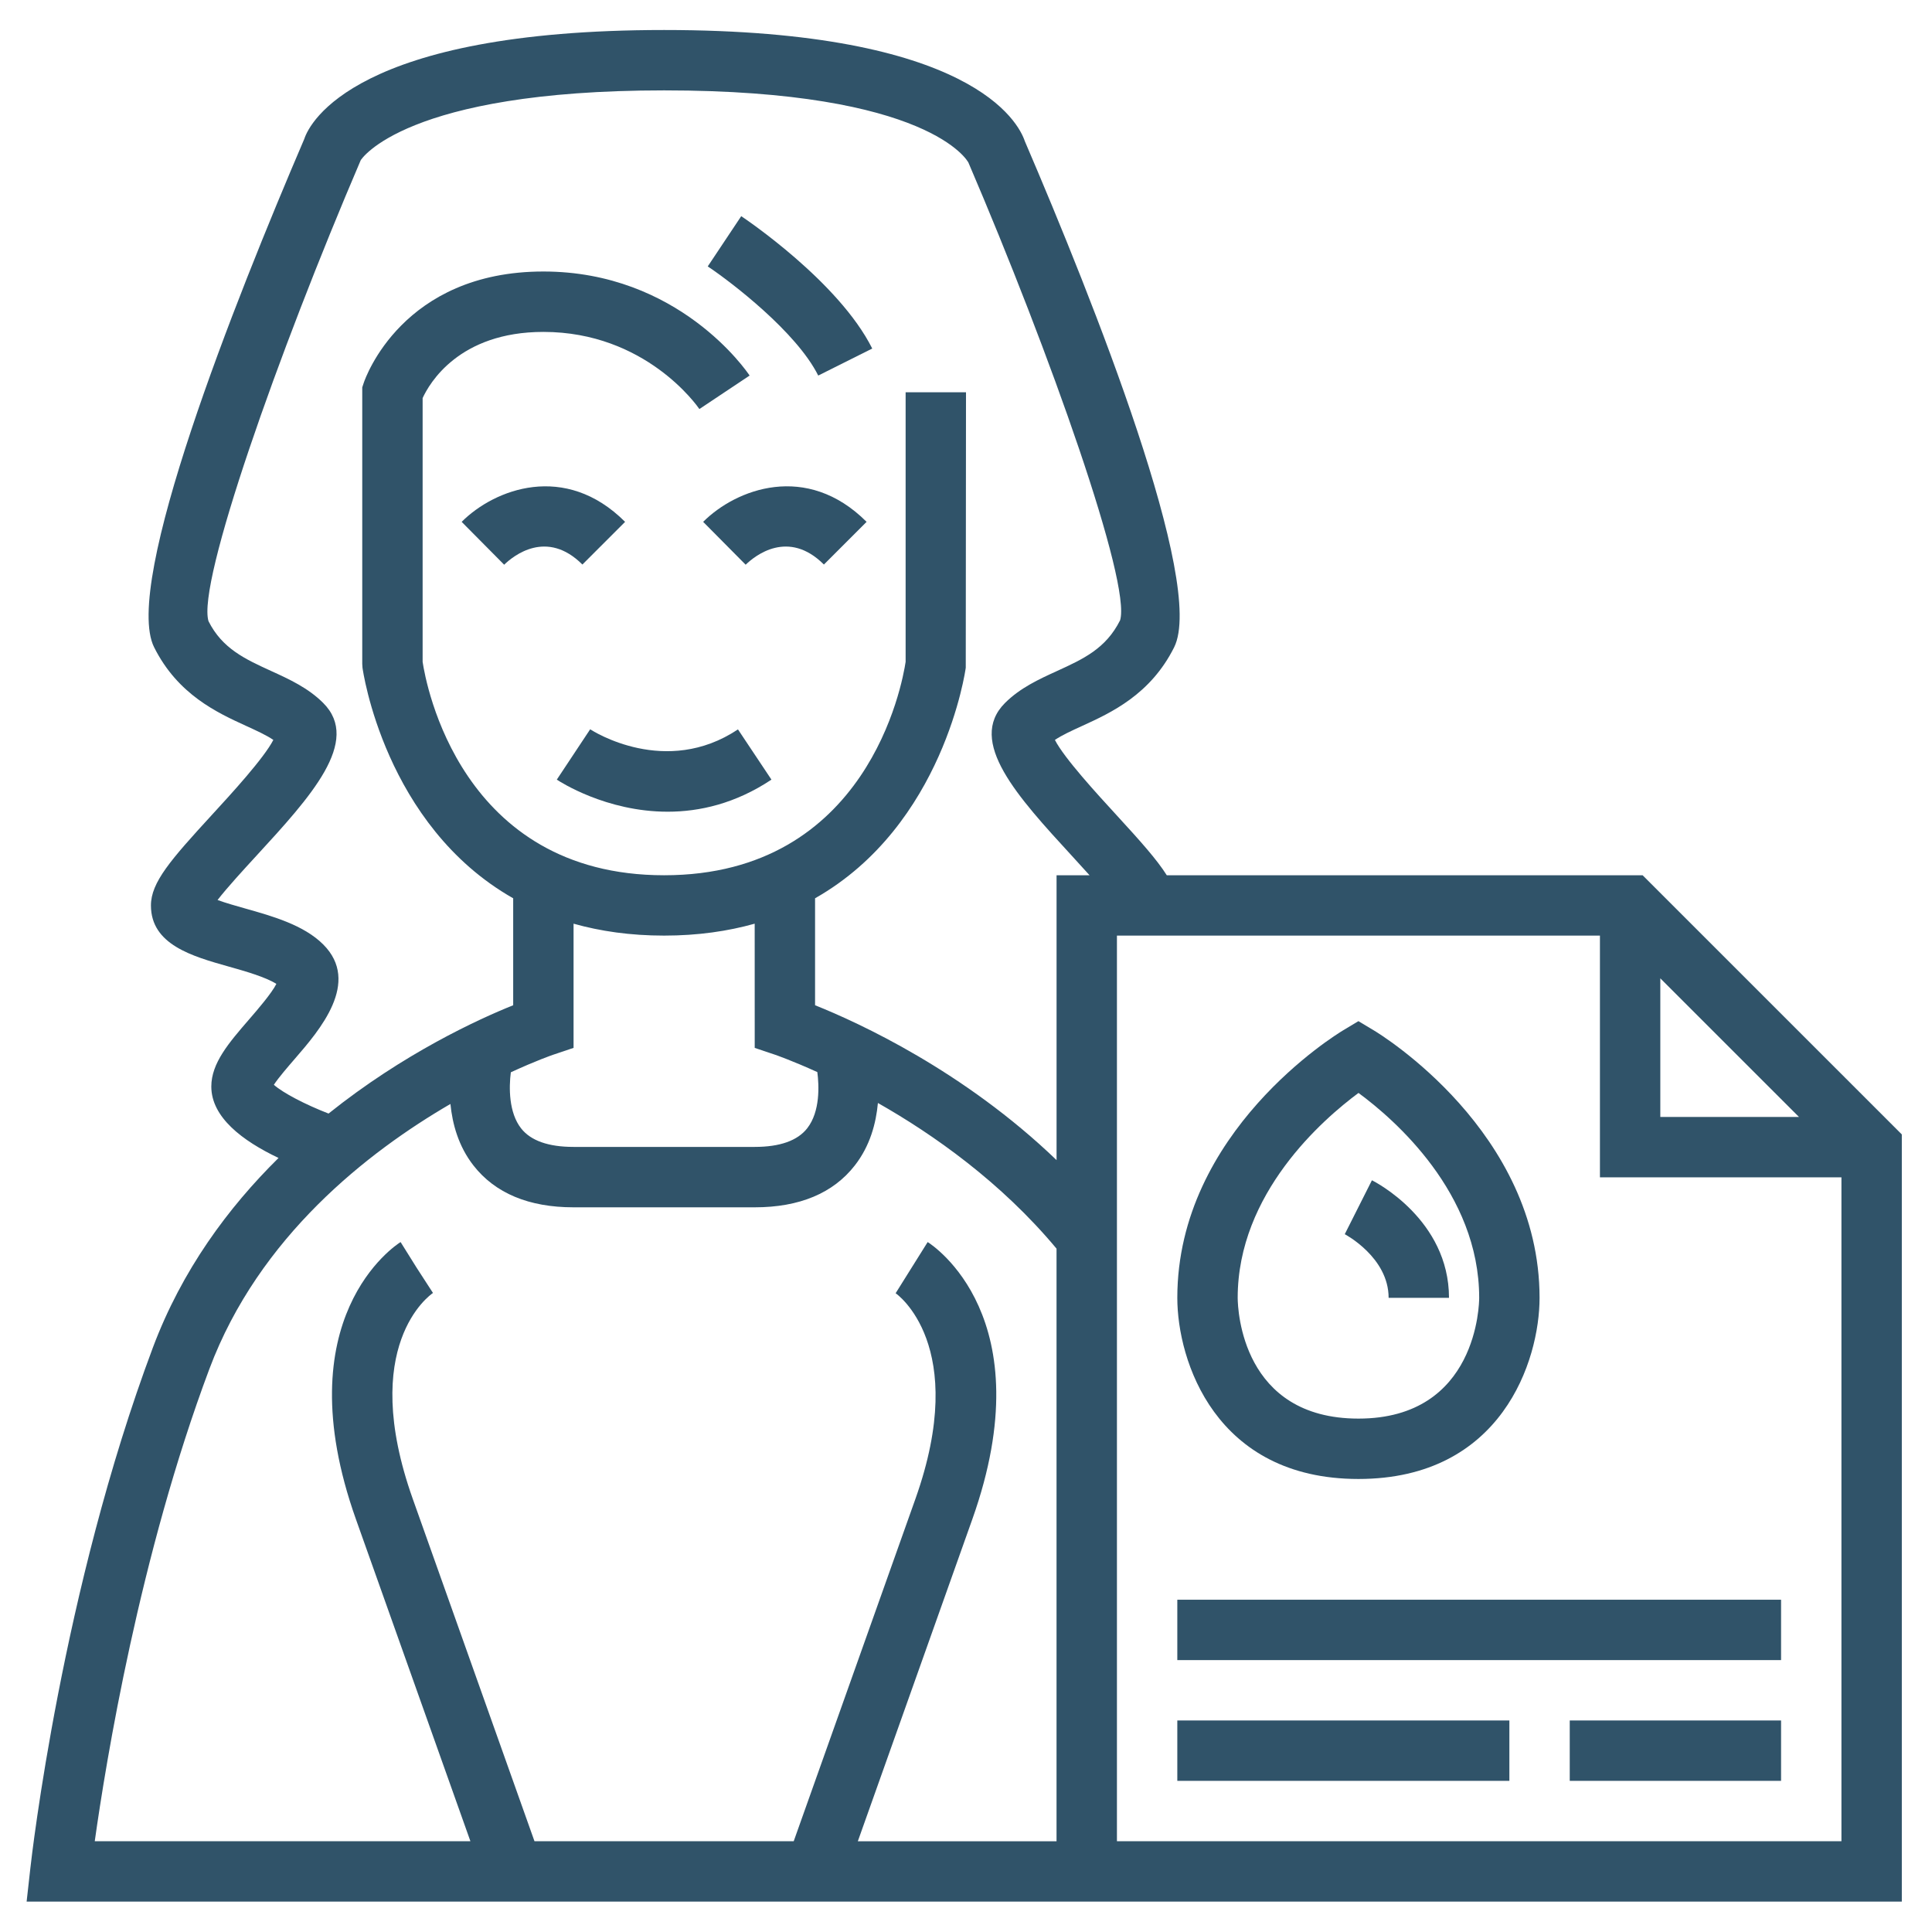 <?xml version="1.0" encoding="UTF-8"?> <svg xmlns="http://www.w3.org/2000/svg" id="Layer_6" height="512px" viewBox="0 0 64 64" width="512px"> <g> <g> <path d="m54.414 28.994h-15.763c-.324-.515-.872-1.129-1.67-1.998-.625-.681-1.726-1.879-2.036-2.485.239-.161.553-.304.901-.463.956-.437 2.264-1.036 3.049-2.606 1.05-2.101-2.667-11.454-4.946-16.764-.205-.615-1.745-3.684-11.949-3.684s-11.744 3.069-11.919 3.606c-2.309 5.387-6.026 14.74-4.976 16.841.786 1.571 2.094 2.169 3.049 2.606.348.159.662.302.901.463-.31.606-1.411 1.805-2.036 2.485-1.363 1.486-2.019 2.234-2.019 2.999 0 1.298 1.367 1.684 2.573 2.024.529.149 1.227.347 1.582.575-.157.313-.628.858-.899 1.171-.674.779-1.256 1.452-1.256 2.229 0 1.017 1.029 1.797 2.227 2.366-1.667 1.644-3.199 3.712-4.163 6.282-3.009 8.026-4.017 16.869-4.058 17.242l-.124 1.11h34.118 1 27v-25.414zm.586 3.414 4.593 4.592h-4.593zm-45.232 2.665c.82-.948 2.192-2.534.939-3.787-.643-.643-1.678-.936-2.591-1.193-.275-.078-.639-.18-.909-.279.318-.412.878-1.021 1.286-1.465 1.792-1.951 3.483-3.793 2.214-5.062-.5-.5-1.12-.784-1.721-1.058-.87-.398-1.622-.742-2.079-1.651-.383-1.266 2.303-8.871 5.041-15.268.009-.023 1.464-2.316 10.052-2.316 8.798 0 10.063 2.354 10.081 2.394 2.708 6.319 5.394 13.923 5.024 15.159-.47.94-1.222 1.284-2.092 1.682-.601.274-1.221.559-1.721 1.058-1.269 1.269.423 3.111 2.214 5.062.178.193.384.419.587.645h-1.093v9.436c-3.073-2.954-6.549-4.55-8-5.13v-3.543c4.266-2.42 4.984-7.571 4.992-7.639l.008-9.124h-2v8.93c-.108.721-1.255 7.07-8 7.07-6.751 0-7.894-6.36-8-7.069v-8.738c.22-.48 1.199-2.192 4-2.192 3.387 0 5.1 2.455 5.168 2.555l1.664-1.109c-.094-.143-2.349-3.447-6.832-3.447-4.667 0-5.898 3.533-5.949 3.684l-.051.154v9.162l.008.124c.009.068.727 5.219 4.992 7.639v3.543c-1.168.469-3.639 1.604-6.116 3.588-.775-.3-1.514-.687-1.812-.953.155-.237.471-.602.696-.862zm16.972 2.303c-.32.409-.905.617-1.74.617h-6c-.832 0-1.416-.206-1.736-.612-.413-.523-.407-1.36-.342-1.86.836-.386 1.374-.572 1.395-.579l.683-.23v-4.114c.887.25 1.88.395 3 .395s2.114-.146 3-.395l.001 4.115.682.229c.017.006.555.192 1.392.572.057.439.1 1.305-.335 1.862zm1.677 23.617 3.792-10.665c2.375-6.681-1.32-9.084-1.479-9.183l-1.061 1.695c.025.016 2.468 1.717.654 6.817l-4.03 11.335h-8.588l-4.03-11.335c-1.808-5.085.566-6.757.668-6.826l-.543-.838-.53-.848c-.158.099-3.854 2.502-1.479 9.183l3.792 10.665h-12.444c.369-2.63 1.484-9.479 3.798-15.648 1.644-4.385 5.263-7.193 7.984-8.775.066.662.264 1.398.763 2.038.718.919 1.834 1.386 3.316 1.386h6c1.482 0 2.599-.467 3.316-1.386.508-.651.704-1.4.766-2.07 1.832 1.039 4.081 2.622 5.917 4.825v19.631h-6.582zm8.583 0v-30h16v8.007h8v21.993z" data-original="#000000" class="active-path" data-old_color="#000000" fill="#305369"></path> <path d="m39 52.993h20v2h-20z" data-original="#000000" class="active-path" data-old_color="#000000" fill="#305369"></path> <path d="m39 56.993h11v2h-11z" data-original="#000000" class="active-path" data-old_color="#000000" fill="#305369"></path> <path d="m52 56.993h7v2h-7z" data-original="#000000" class="active-path" data-old_color="#000000" fill="#305369"></path> <path d="m20.707 17.287c-1.987-1.987-4.326-1.088-5.414 0l1.408 1.42c.31-.301 1.411-1.185 2.592-.006z" data-original="#000000" class="active-path" data-old_color="#000000" fill="#305369"></path> <path d="m23.293 17.287 1.408 1.42c.31-.301 1.412-1.185 2.592-.006l1.414-1.414c-1.987-1.988-4.326-1.088-5.414 0z" data-original="#000000" class="active-path" data-old_color="#000000" fill="#305369"></path> <path d="m19.55 24.159-1.105 1.667c.096.064 1.63 1.063 3.672 1.063 1.053 0 2.242-.266 3.438-1.063l-1.109-1.664c-2.388 1.593-4.794.063-4.896-.003z" data-original="#000000" class="active-path" data-old_color="#000000" fill="#305369"></path> <path d="m27.105 12.441 1.789-.895c-1.106-2.212-4.208-4.297-4.34-4.385l-1.109 1.664c.773.516 2.938 2.17 3.66 3.616z" data-original="#000000" class="active-path" data-old_color="#000000" fill="#305369"></path> <path d="m45 48.993c4.746 0 6-3.925 6-6 0-5.503-5.262-8.723-5.485-8.857l-.515-.309-.515.309c-.223.135-5.485 3.354-5.485 8.857 0 2.075 1.254 6 6 6zm.002-12.788c1.185.872 3.998 3.311 3.998 6.788 0 .163-.045 4-4 4-3.853 0-3.997-3.595-4-4 0-3.461 2.819-5.912 4.002-6.788z" data-original="#000000" class="active-path" data-old_color="#000000" fill="#305369"></path> <path d="m46 42.993h2c0-2.588-2.449-3.843-2.553-3.895l-.9 1.786c.015.009 1.453.767 1.453 2.109z" data-original="#000000" class="active-path" data-old_color="#000000" fill="#305369"></path> </g> </g> </svg> 